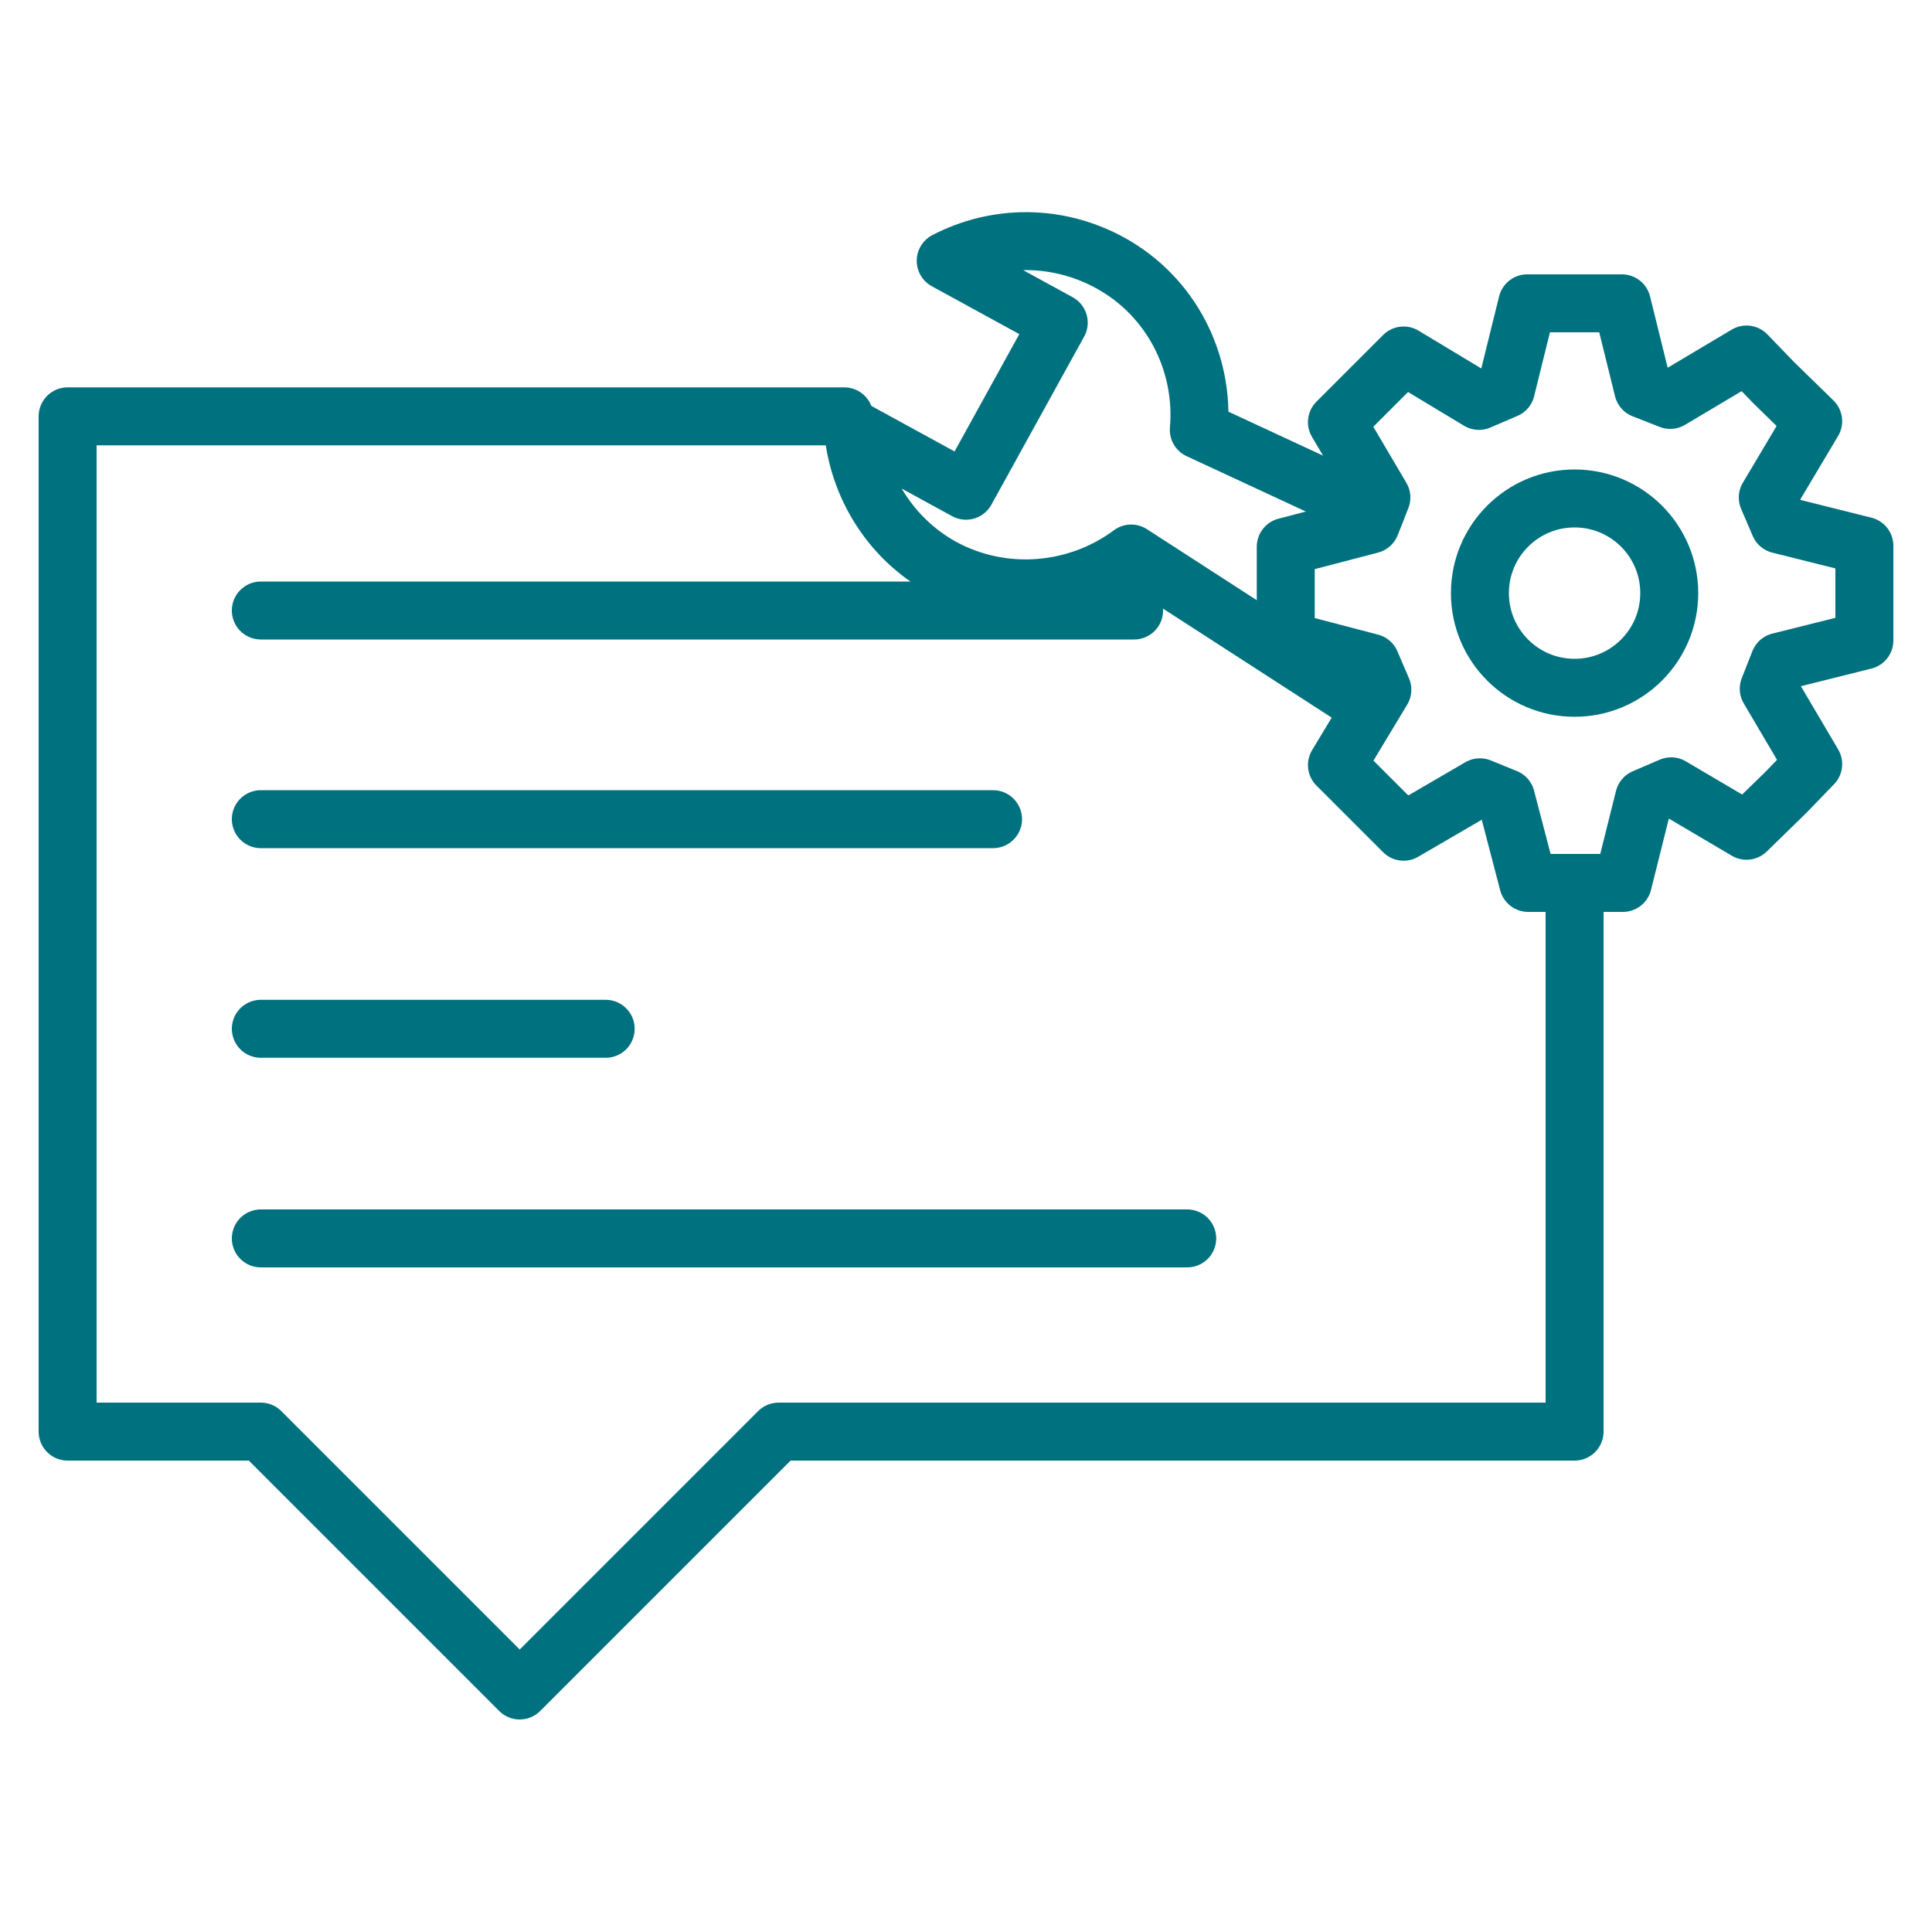<?xml version="1.0" encoding="utf-8"?>
<!-- Generator: Adobe Illustrator 22.0.0, SVG Export Plug-In . SVG Version: 6.00 Build 0)  -->
<svg version="1.1" id="Layer_1" xmlns="http://www.w3.org/2000/svg" xmlns:xlink="http://www.w3.org/1999/xlink" x="0px" y="0px"
	 viewBox="0 0 200 200" style="enable-background:new 0 0 200 200;" xml:space="preserve">
<style type="text/css">
	.st0{fill:none;stroke:#00717E;stroke-width:6;stroke-linecap:round;stroke-linejoin:round;stroke-miterlimit:10;}
</style>
<g>
	<polyline class="st0" points="87.4,43.1 7,43.1 7,148.2 27,148.2 53.8,175 80.6,148.2 163,148.2 163,92.3 	"/>
	<line class="st0" x1="27" y1="63.2" x2="117.4" y2="63.2"/>
	<line class="st0" x1="27" y1="84.8" x2="102.8" y2="84.8"/>
	<line class="st0" x1="27" y1="106.5" x2="62.7" y2="106.5"/>
	<line class="st0" x1="27" y1="128.2" x2="122.9" y2="128.2"/>
	<path class="st0" d="M142.4,53l-18.3-8.5c0.6-6.9-2.8-13.8-9.2-17.3c-5.5-3-11.8-2.9-17-0.2l11.7,6.4l-9.6,17.4l-11.7-6.4
		c0.5,5.8,3.8,11.3,9.2,14.3c6.4,3.5,14.1,2.7,19.6-1.4l24.6,15.9"/>
	<polygon class="st0" points="153.1,41.5 145.3,36.8 141.2,40.9 138.4,43.7 143,51.5 141.9,54.3 133.1,56.6 133.1,62.4 133.1,66.3 
		141.9,68.6 143.1,71.4 138.4,79.2 142.5,83.3 145.3,86.1 153.2,81.5 155.9,82.6 158.2,91.4 164,91.4 168,91.4 170.2,82.6 173,81.4 
		180.8,86 184.9,82 187.7,79.1 183.1,71.3 184.2,68.5 193,66.3 193,60.5 193,56.5 184.2,54.3 183,51.5 187.7,43.6 183.6,39.6 
		180.8,36.7 172.9,41.4 170.1,40.3 167.9,31.4 162.1,31.4 158.1,31.4 155.9,40.3 	"/>
	<circle class="st0" cx="163" cy="61.4" r="9.8"/>
</g>
</svg>
